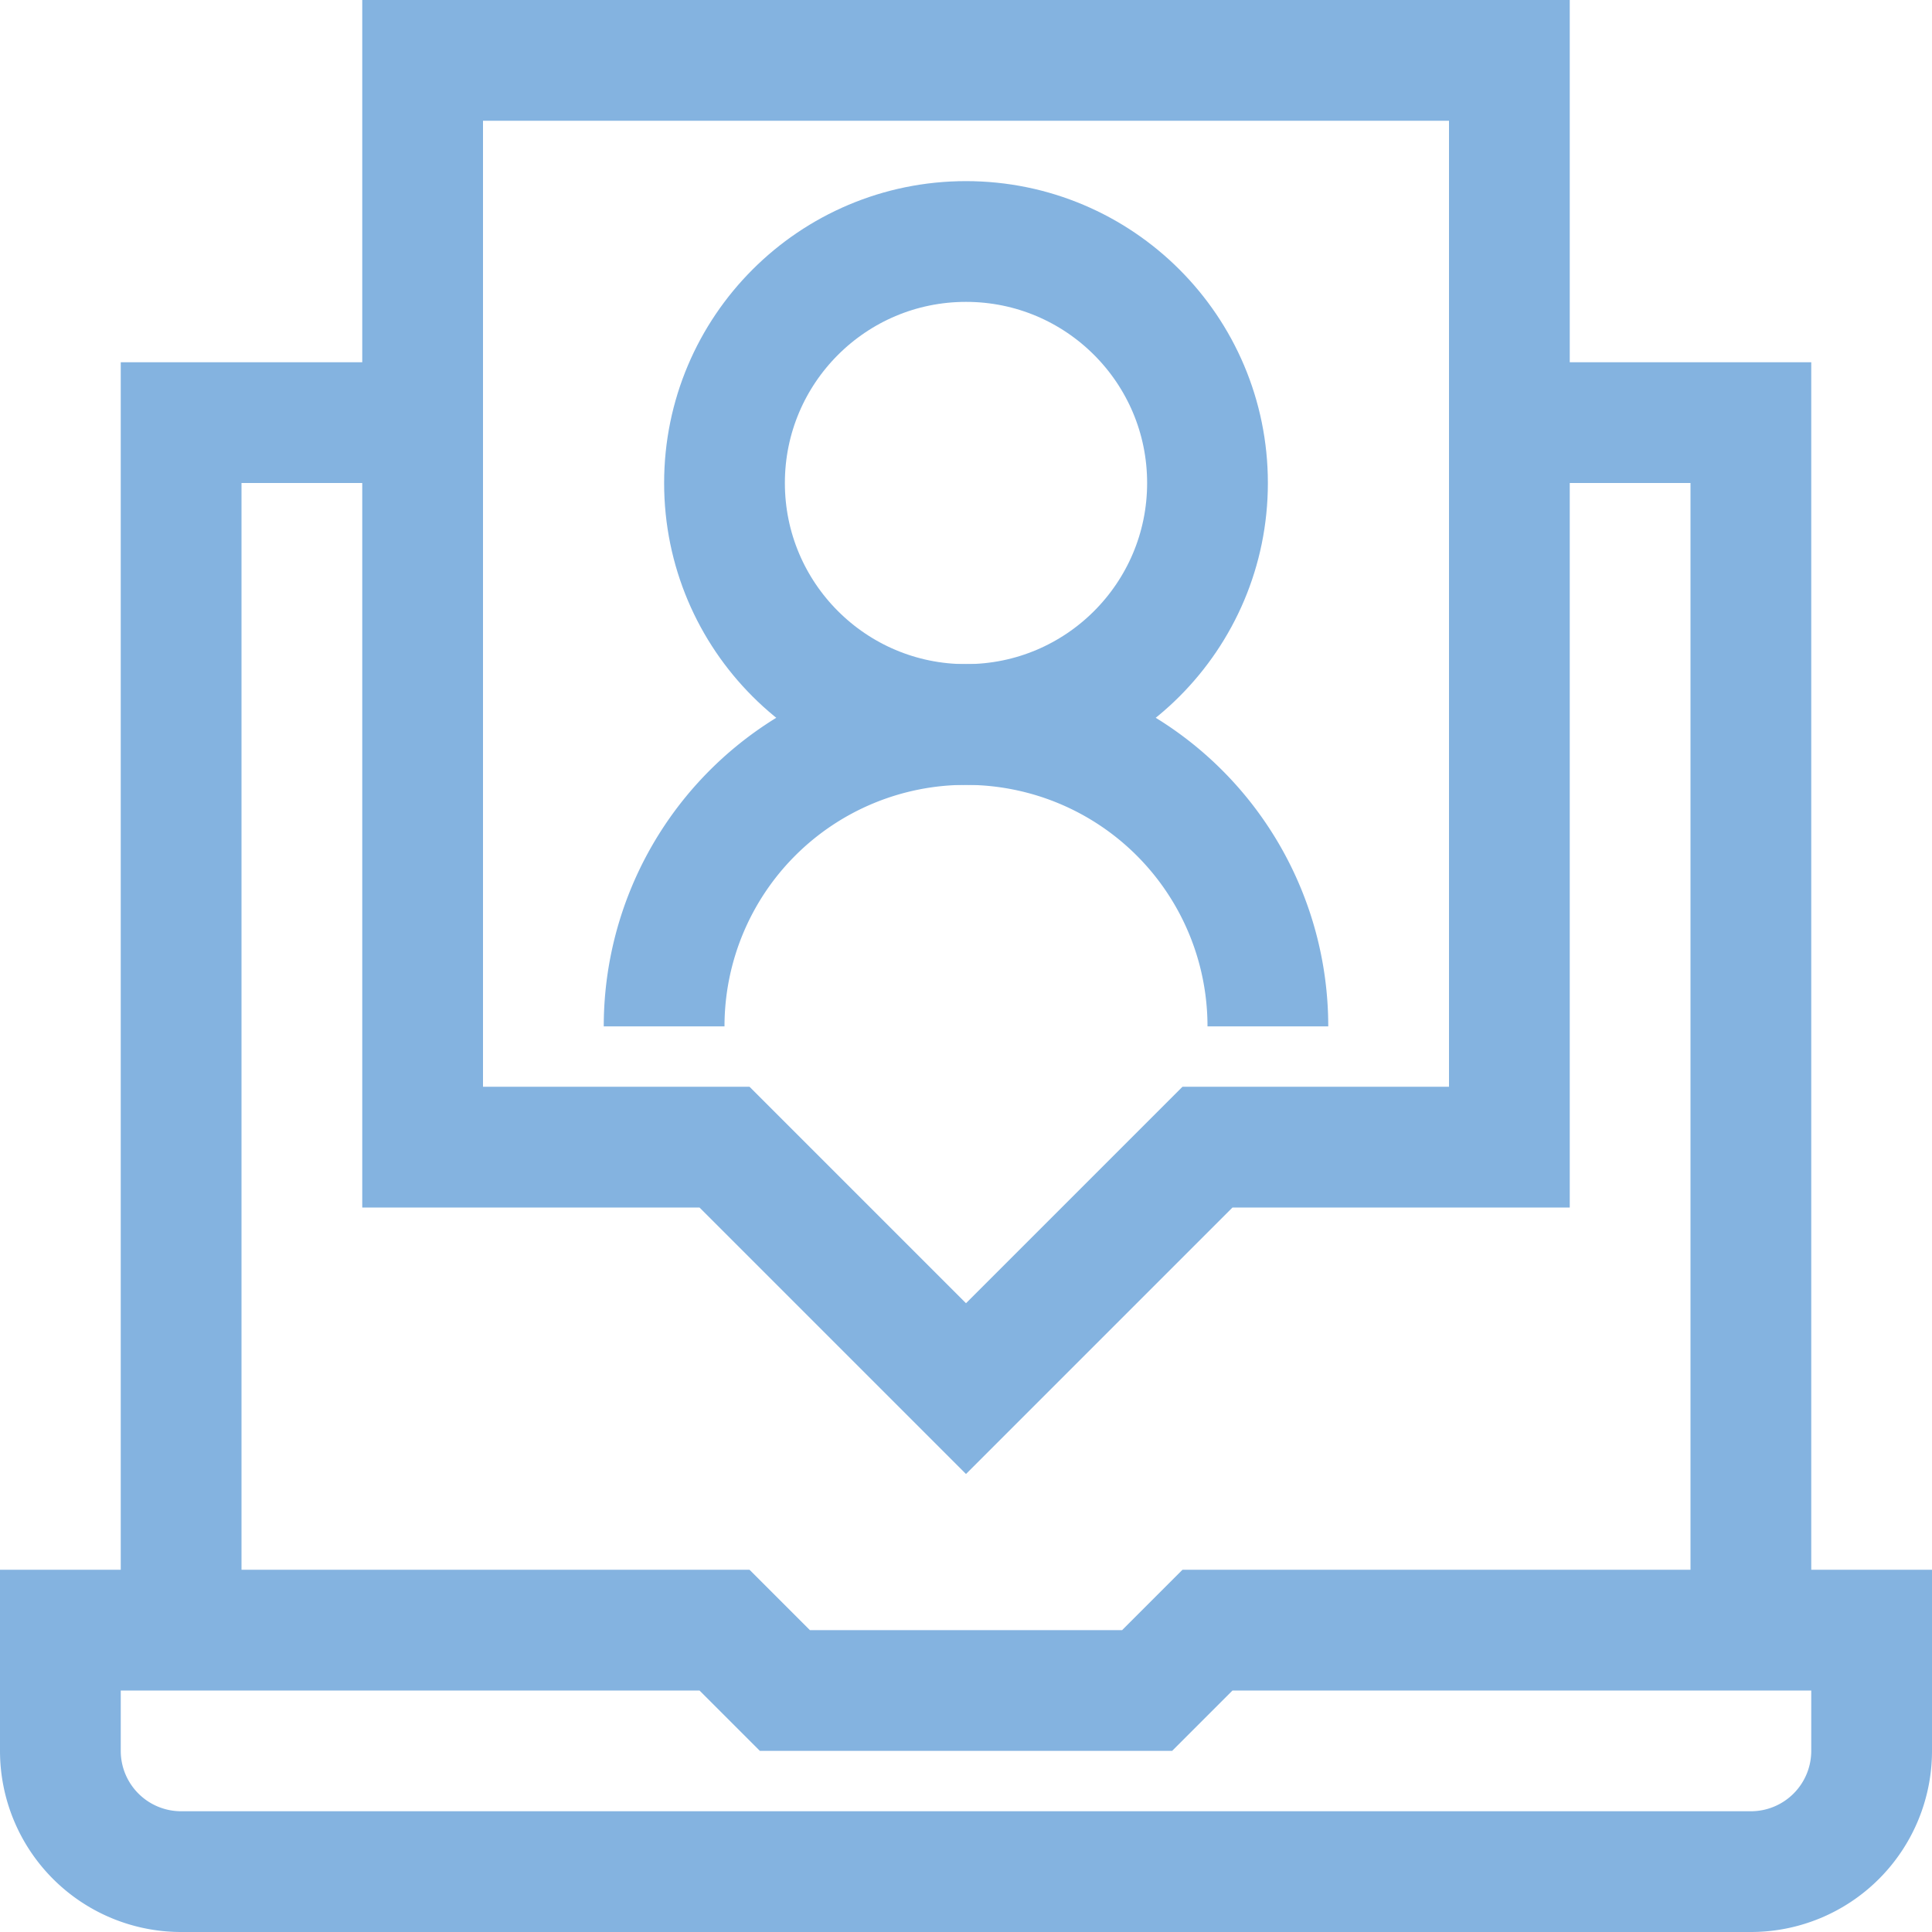 <svg viewBox="0 0 32 32" xmlns="http://www.w3.org/2000/svg"><defs><style>.cls-1{fill:none;stroke:#000;stroke-linejoin:round;stroke-width:2px;}</style></defs><title></title><g data-name="07-Video call" id="_07-Video_call"><path d="M31,27v2a2,2,0,0,1-2,2H3a2,2,0,0,1-2-2V27H12l1,1h6l1-1Z" stroke="#84b3e0" stroke-width="2px" stroke-linecap="butt" original-stroke="#c7253e" fill="none"></path><polyline points="29 27 29 7 25 7" stroke="#84b3e0" stroke-width="2px" stroke-linecap="butt" original-stroke="#c7253e" fill="none"></polyline><polyline points="3 27 3 7 7 7" stroke="#84b3e0" stroke-width="2px" stroke-linecap="butt" original-stroke="#c7253e" fill="none"></polyline><polygon points="7 1 7 19 12 19 16 23 20 19 25 19 25 1 7 1" stroke="#84b3e0" stroke-width="2px" stroke-linecap="butt" original-stroke="#c7253e" fill="none"></polygon><circle cx="16" cy="8" r="4" stroke="#84b3e0" stroke-width="2px" stroke-linecap="butt" original-stroke="#c7253e" fill="none"></circle><path d="M11,17h0a5,5,0,0,1,5-5h0a5,5,0,0,1,5,5h0" stroke="#84b3e0" stroke-width="2px" stroke-linecap="butt" original-stroke="#c7253e" fill="none"></path></g></svg>